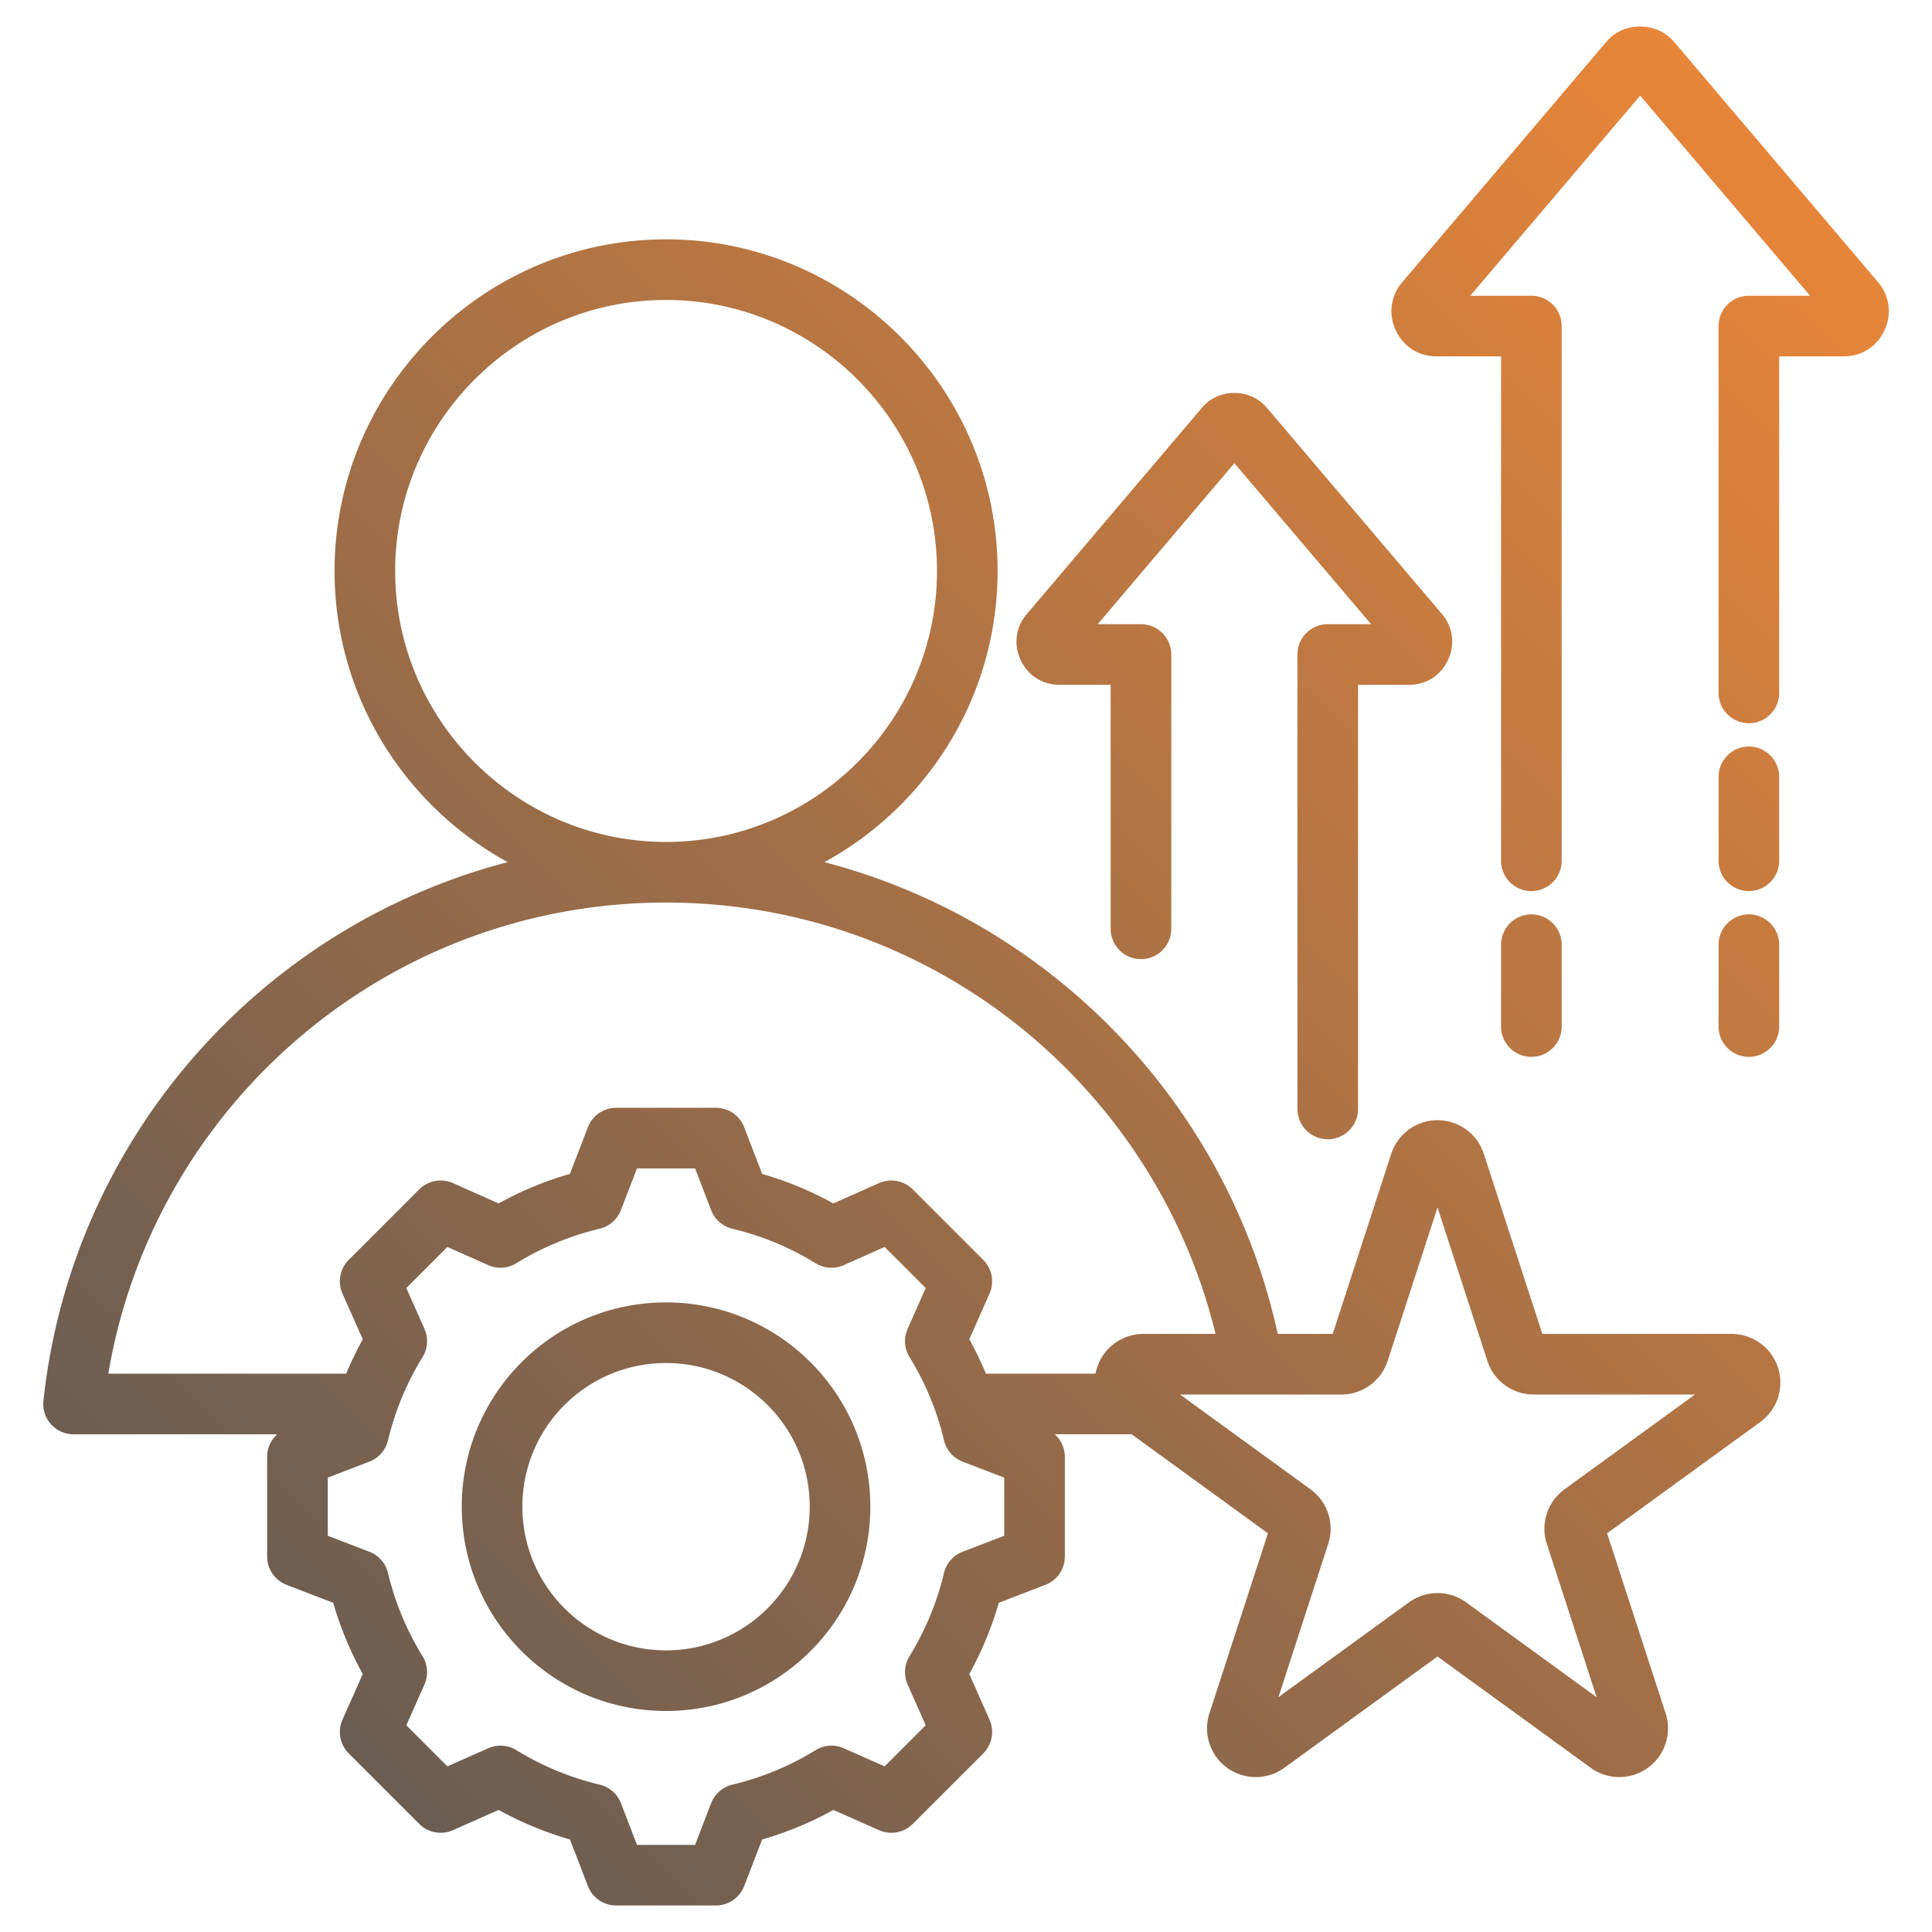 <svg xmlns="http://www.w3.org/2000/svg" version="1.1" xmlns:xlink="http://www.w3.org/1999/xlink" width="512" height="512" x="0" y="0" viewBox="0 0 510 510" style="enable-background:new 0 0 512 512" xml:space="preserve" fill-rule="evenodd" class=""><g><linearGradient id="a" x1="0" x2="1" y1="0" y2="0" gradientTransform="scale(708.034) rotate(-44.748 .858 .345)" gradientUnits="userSpaceOnUse"><stop stop-opacity="1" stop-color="#565656" offset="0"></stop><stop stop-opacity="1" stop-color="#f58a36" offset="1"></stop></linearGradient><path fill="url(#a)" d="M73.18 378.613H19.42a7.999 7.999 0 0 1-7.954-8.854c7.397-68.88 57.073-125.109 122.552-142.177-27.196-14.878-45.705-43.784-45.705-76.866 0-48.201 39.292-87.536 87.494-87.536 48.246 0 87.535 39.336 87.535 87.536 0 33.083-18.51 61.991-45.721 76.868 59.811 15.588 106.419 63.829 119.669 124.536h14.511l15.445-47.533a12.853 12.853 0 0 1 24.448 0l15.444 47.533h49.979a12.853 12.853 0 0 1 7.555 23.251l-40.434 29.378 15.445 47.533a12.853 12.853 0 0 1-19.779 14.37l-40.434-29.377-40.434 29.377a12.853 12.853 0 0 1-19.779-14.37l15.444-47.533-35.972-26.136h-20.296a7.998 7.998 0 0 1 2.657 5.955v26.323a8 8 0 0 1-5.126 7.466l-12.298 4.733a91.467 91.467 0 0 1-7.798 18.802l5.345 12.068a8 8 0 0 1-1.657 8.897l-18.609 18.608a8 8 0 0 1-8.897 1.658l-12.054-5.34a90.517 90.517 0 0 1-18.817 7.795l-4.732 12.295a8 8 0 0 1-7.466 5.127h-26.322a7.999 7.999 0 0 1-7.466-5.127l-4.732-12.294a91.258 91.258 0 0 1-18.83-7.802l-12.068 5.346a8 8 0 0 1-8.897-1.658l-18.608-18.608a8 8 0 0 1-1.654-8.907s5.358-12.051 5.359-12.05a91.241 91.241 0 0 1-7.807-18.807l-12.307-4.736a8.001 8.001 0 0 1-5.126-7.466v-26.323c0-2.317.998-4.466 2.657-5.955zm102.627-140.362c-73.94 0-135.327 53.778-147.213 124.362h62.788a90.81 90.81 0 0 1 4.383-9.075l-5.361-12.055a8 8 0 0 1 1.654-8.907l18.608-18.609a8 8 0 0 1 8.907-1.653l12.055 5.36a90.795 90.795 0 0 1 18.81-7.794l4.757-12.328a8.001 8.001 0 0 1 7.464-5.12h26.322c3.311 0 6.28 2.04 7.468 5.131l4.733 12.319a90.762 90.762 0 0 1 18.803 7.792l12.055-5.36a8 8 0 0 1 8.907 1.653l18.609 18.609a8 8 0 0 1 1.657 8.897l-5.342 12.059a90.47 90.47 0 0 1 4.383 9.081h28.933a12.854 12.854 0 0 1 12.635-10.493h19.049c-15.888-65.353-74.799-113.869-145.064-113.869zM311.508 368.12l34.448 25.028a12.852 12.852 0 0 1 4.669 14.37l-13.158 40.497 34.448-25.028a12.855 12.855 0 0 1 15.11-.001l34.448 25.029-13.158-40.497a12.852 12.852 0 0 1 4.669-14.37l34.448-25.028h-42.58a12.853 12.853 0 0 1-12.224-8.881l-13.158-40.496-13.158 40.496a12.853 12.853 0 0 1-12.224 8.881zM175.807 222.251c39.427 0 71.535-32.145 71.535-71.535S215.234 79.18 175.807 79.18c-39.389 0-71.494 32.147-71.494 71.536 0 39.388 32.105 71.535 71.494 71.535zm11.909 97.194-4.231-11.013h-15.338l-4.254 11.024a8.002 8.002 0 0 1-5.614 4.903 74.794 74.794 0 0 0-21.961 9.1 8 8 0 0 1-7.447.5l-10.777-4.792-10.837 10.837 4.792 10.777a8 8 0 0 1-.499 7.447 75.394 75.394 0 0 0-9.131 22.004 8.003 8.003 0 0 1-4.906 5.6l-10.99 4.229v15.336l10.99 4.23a7.998 7.998 0 0 1 4.904 5.594c1.869 7.763 4.933 15.192 9.126 21.973a7.997 7.997 0 0 1 .506 7.457l-4.792 10.778 10.843 10.843 10.782-4.776a7.997 7.997 0 0 1 7.419.493c6.806 4.17 14.21 7.264 21.999 9.11a8 8 0 0 1 5.622 4.911l4.23 10.99h15.336l4.23-10.99a8 8 0 0 1 5.616-4.91 74.476 74.476 0 0 0 21.95-9.094 8 8 0 0 1 7.448-.51l10.781 4.776 10.849-10.849-4.776-10.782a8 8 0 0 1 .493-7.419c4.171-6.807 7.266-14.212 9.111-21.978a8.002 8.002 0 0 1 4.91-5.617l10.99-4.23v-15.336l-10.99-4.229a8.004 8.004 0 0 1-4.911-5.622 74.661 74.661 0 0 0-9.099-21.982 8 8 0 0 1-.504-7.437l4.776-10.782-10.843-10.842-10.777 4.792a8 8 0 0 1-7.447-.5 74.794 74.794 0 0 0-21.961-9.1 8 8 0 0 1-5.618-4.914zm-11.909 24.36c29.787 0 53.938 24.124 53.938 53.911 0 29.786-24.153 53.938-53.938 53.938-29.787 0-53.912-24.151-53.912-53.938 0-29.788 24.123-53.911 53.912-53.911zm0 16c-20.948 0-37.912 16.963-37.912 37.911 0 20.949 16.963 37.938 37.912 37.938 20.95 0 37.938-16.988 37.938-37.938 0-20.949-16.989-37.911-37.938-37.911zm302.012-281.73-44.854-52.841-44.854 52.841h16.134a8 8 0 0 1 8 8v141.146c0 4.415-3.584 8-8 8-4.415 0-8-3.585-8-8V94.075h-16.998c-4.797 0-8.827-2.595-10.814-6.928-1.978-4.286-1.342-9.095 1.768-12.697l53.682-63.241C426.182 8.474 429.301 7 432.965 7c3.565 0 6.683 1.423 9.034 4.153l.037.043 53.712 63.276c3.055 3.59 3.7 8.395 1.724 12.675-1.994 4.348-6.052 6.928-10.789 6.928H469.66v88.837c0 4.415-3.585 8-8 8-4.416 0-8-3.585-8-8V86.075a8 8 0 0 1 8-8zM453.66 205.066c0-4.415 3.584-8 8-8 4.415 0 8 3.585 8 8v22.155c0 4.415-3.585 8-8 8-4.416 0-8-3.585-8-8zm0 44.309c0-4.415 3.584-8 8-8 4.415 0 8 3.585 8 8v21.609c0 4.415-3.585 8-8 8-4.416 0-8-3.585-8-8zm-41.415 21.609c0 4.415-3.584 8-8 8-4.415 0-8-3.585-8-8v-21.609c0-4.415 3.585-8 8-8 4.416 0 8 3.585 8 8zm-50.318-106.218-36.078-42.502-36.079 42.502h11.415a8 8 0 0 1 8 8v72.422c0 4.415-3.585 8-8 8s-8-3.585-8-8v-64.422h-13.468c-4.575 0-8.418-2.475-10.313-6.607-1.887-4.088-1.279-8.675 1.685-12.11l46.097-54.305c2.194-2.608 5.167-4.015 8.663-4.015 3.399 0 6.372 1.356 8.614 3.959l.037.043 46.125 54.338c2.914 3.425 3.531 8.008 1.647 12.09-1.902 4.147-5.774 6.607-10.291 6.607h-13.49v111.969c0 4.415-3.585 8-8 8s-8-3.585-8-8V172.766a8 8 0 0 1 8-8z" opacity="1" data-original="url(#a)"></path></g></svg>